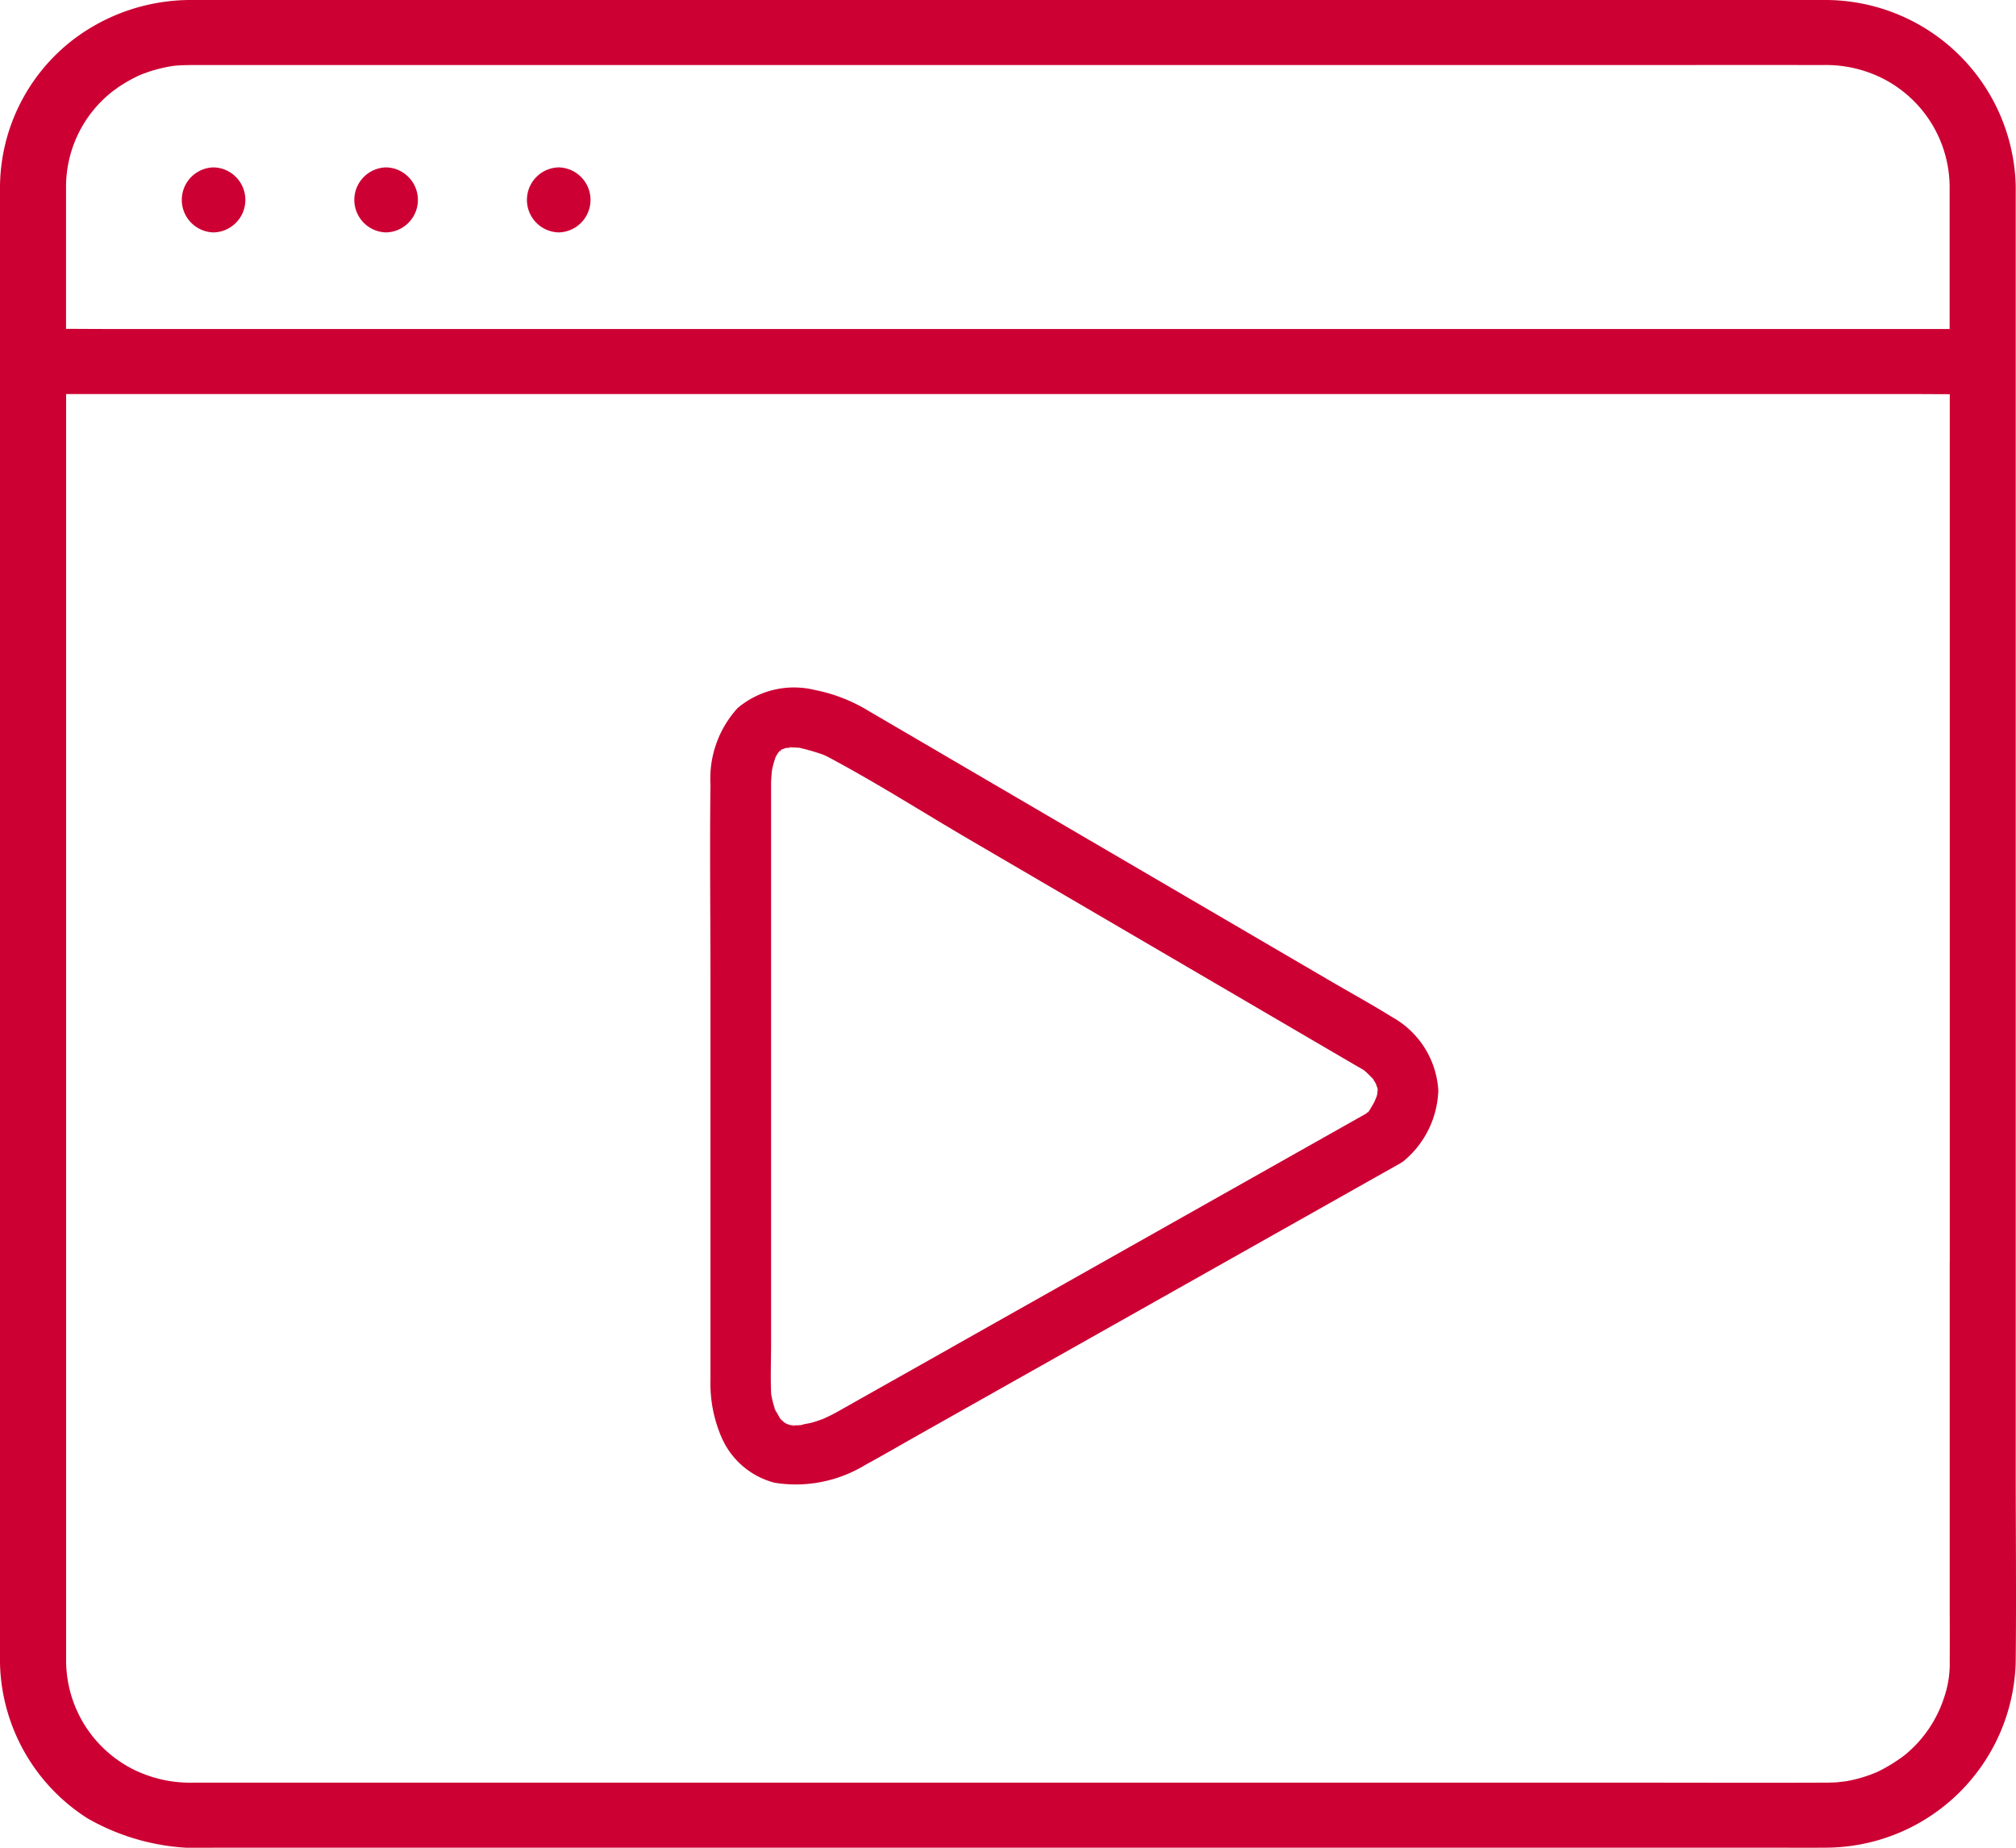 <?xml version="1.0" encoding="UTF-8"?>
<svg xmlns="http://www.w3.org/2000/svg" xmlns:xlink="http://www.w3.org/1999/xlink" id="Component_117_1" data-name="Component 117 – 1" width="120" height="110" viewBox="0 0 120 110">
  <defs>
    <clipPath id="clip-path">
      <rect id="Rectangle_190" data-name="Rectangle 190" width="120" height="110" fill="none"></rect>
    </clipPath>
  </defs>
  <g id="Group_786" data-name="Group 786" clip-path="url(#clip-path)">
    <path id="Path_253" data-name="Path 253" d="M119.983,87.406V11.112A11.341,11.341,0,0,0,108.593,0c-1.277,0-2.555,0-3.832,0H12.529c-.391,0-.781,0-1.171,0a11.571,11.571,0,0,0-7,2.358A11.149,11.149,0,0,0,0,11.115c0,.29,0,.58,0,.87V98.163c0,.387-.008.775.011,1.162a11.246,11.246,0,0,0,5.22,8.939,13.413,13.413,0,0,0,7.5,1.732h92.326c1.194,0,2.389.009,3.583,0A11.338,11.338,0,0,0,119.983,98.88c.04-3.824,0-7.65,0-11.474M3.931,12.206c0-.352,0-.7,0-1.057A7.218,7.218,0,0,1,6.72,5.425c.056-.036.338-.245.323-.235.115-.077.231-.151.349-.223a8.534,8.534,0,0,1,1.035-.541c.047-.012.41-.148.391-.141.134-.045.27-.087.406-.125q.308-.088.622-.153c.14-.03.282-.056.424-.079q-.247.025.126-.014c.336-.032.672-.04,1.009-.041.416,0,.831,0,1.247,0H95.814c4.226,0,8.45-.009,12.676,0a7.525,7.525,0,0,1,3.559.789,7.275,7.275,0,0,1,4,6.45v8.475H6.693c-.919,0-1.841-.008-2.762-.01V12.206ZM116.054,75.141V95.234c0,1.2.011,2.4,0,3.606a6.246,6.246,0,0,1-.352,2.272,7.318,7.318,0,0,1-2.332,3.378,9.774,9.774,0,0,1-1.6.986,8.311,8.311,0,0,1-1.972.581c.043-.012-.447.047-.426.045-.222.016-.443.021-.665.023h-.1c-3.967.016-7.934,0-11.9,0H11.531a7.628,7.628,0,0,1-3.595-.788,7.262,7.262,0,0,1-4-6.452c0-.273,0-.547,0-.82V23.458h109.36c.92,0,1.841.008,2.762.01V75.141Z" transform="translate(0 0)" fill="#c03"></path>
    <path id="Path_254" data-name="Path 254" d="M51.027,19.725a1.936,1.936,0,0,0,0-3.871,1.936,1.936,0,0,0,0,3.871" transform="translate(-17.77 -5.889)" fill="#c03"></path>
    <path id="Path_255" data-name="Path 255" d="M34.932,19.725a1.936,1.936,0,0,0,0-3.871,1.936,1.936,0,0,0,0,3.871" transform="translate(-11.949 -5.889)" fill="#c03"></path>
    <path id="Path_256" data-name="Path 256" d="M18.841,19.725a1.936,1.936,0,0,0,0-3.871,1.936,1.936,0,0,0,0,3.871" transform="translate(-6.128 -5.889)" fill="#c03"></path>
    <path id="Path_257" data-name="Path 257" d="M73.6,70.8a1.137,1.137,0,0,1-.237.019l-.015,0A.3.3,0,0,0,73.6,70.8" transform="translate(-26.529 -26.297)" fill="#c03"></path>
    <path id="Path_258" data-name="Path 258" d="M72.308,71.67v.005A1.268,1.268,0,0,0,72.4,71.5c-.03.056-.06.112-.092.167" transform="translate(-26.154 -26.558)" fill="#c03"></path>
    <path id="Path_259" data-name="Path 259" d="M128.465,103.208c0-.043,0-.085,0-.128l0-.013a.658.658,0,0,0,.007.14" transform="translate(-46.463 -38.282)" fill="#c03"></path>
    <path id="Path_260" data-name="Path 260" d="M127.556,105.226c.038-.043.074-.09.114-.131l.025-.025,0-.005a1.474,1.474,0,0,0-.142.161" transform="translate(-46.137 -39.024)" fill="#c03"></path>
    <path id="Path_261" data-name="Path 261" d="M72.657,71.148h0l.006-.006-.008,0" transform="translate(-26.28 -26.425)" fill="#c03"></path>
    <path id="Path_262" data-name="Path 262" d="M106.841,84.768c-1.172-.73-2.389-1.4-3.581-2.094L87.794,73.63l-12.135-7.1a9.751,9.751,0,0,0-3.22-1.253,5.2,5.2,0,0,0-4.588,1.086,6.233,6.233,0,0,0-1.609,4.543c-.049,3.864,0,7.733,0,11.6v23.868a8.045,8.045,0,0,0,.655,3.388,4.728,4.728,0,0,0,3.172,2.715A7.939,7.939,0,0,0,75.48,111.4c1.052-.568,2.083-1.175,3.124-1.761l15.289-8.621,12.74-7.183.676-.381a1.668,1.668,0,0,0,.333-.253c.011-.009.023-.016.033-.025a5.7,5.7,0,0,0,1.891-4.052,5.362,5.362,0,0,0-2.724-4.357M69.894,70.145c.012-.094.052-.273,0,0m1.189,38.929c.077,0,.158,0,.146.013s-.078.005-.146-.013m9.52-4.66-5.54,3.123c-.422.238-.843.48-1.268.715-.112.062-.223.123-.338.181-.144.073-.291.141-.439.208-.039.018-.062.028-.074.035l-.075.026c-.2.072-.407.145-.615.2s-.43.073-.62.144c-.114,0-.229.014-.343.014-.073,0-.154-.013-.225-.007l-.033,0c-.1-.03-.205-.067-.258-.082l-.015-.011c-.045-.028-.093-.056-.14-.083a2.726,2.726,0,0,0-.216-.2c-.052-.092-.188-.328-.278-.488.029.086.037.133-.027-.048a.836.836,0,0,1-.056-.107c.008,0,.019.013.03.032-.033-.094-.062-.188-.089-.283-.05-.18-.086-.361-.123-.544,0-.047-.009-.093-.011-.14-.04-.955,0-1.921,0-2.877V72.619c0-.512,0-1.025,0-1.538,0-.072,0-.145,0-.218,0-.232.024-.462.039-.693l0-.023c.016-.085.031-.172.05-.257.043-.194.1-.379.162-.569l-.019.032.021-.037h0c.028-.092.1-.195.091-.165l.048-.086.029-.05c.027-.022.052-.05.078-.077a.038.038,0,0,1-.022-.006l-.012.012.008-.013h0a.134.134,0,0,1,.034-.039c.007,0-.006.013-.025.034l.067-.038c.011-.012.025-.023.035-.035s.027-.028.039-.04,0,0,.01,0l.024-.006-.024.031.081-.047c.057-.018.115-.04.171-.054l.028-.006a.283.283,0,0,1-.033-.011.158.158,0,0,0,.047.008c.057-.012.116-.021.171-.036.088-.023.1-.005.066.017a.5.5,0,0,1,.066-.007c.147,0,.293.011.44.018h.013l.024.006a13.114,13.114,0,0,1,1.379.4l.082.036c.086.039.171.079.254.123,2.86,1.521,5.614,3.281,8.409,4.915l15.841,9.263,5.761,3.369,1.52.889c.1.057.2.108.3.173a1.545,1.545,0,0,1,.2.166c.1.092.2.191.294.289l.083.081a.24.24,0,0,0,.034.063c.054.082.1.167.146.251,0,.02.057.165.086.245v0c0-.021,0-.039,0-.066,0,.026,0,.053,0,.079.021.074.012.15,0,.128,0,.02,0,.041,0,.061s-.009.084-.017.146-.031.126-.035.138c-.067.192-.223.477-.034.14-.092.164-.172.331-.274.49-.012.018-.045.079-.082.141.024-.024.027-.026,0,.005-.052.087-.113.179-.144.181-.01,0-.005-.01,0-.025l-.007.008c-.027.03-.057.056-.084.085l-8.721,4.917-15.956,9" transform="translate(-23.952 -24.204)" fill="#c03"></path>
    <path id="Path_263" data-name="Path 263" d="M72.263,133.436c.009.026.014.039.021.06l.027.048a.849.849,0,0,0-.053-.124l0,.016" transform="translate(-26.136 -49.556)" fill="#c03"></path>
    <path id="Path_264" data-name="Path 264" d="M72.83,71.006l-.084.049-.051.05c.041,0,.1-.051.135-.1" transform="translate(-26.294 -26.374)" fill="#c03"></path>
  </g>
</svg>
